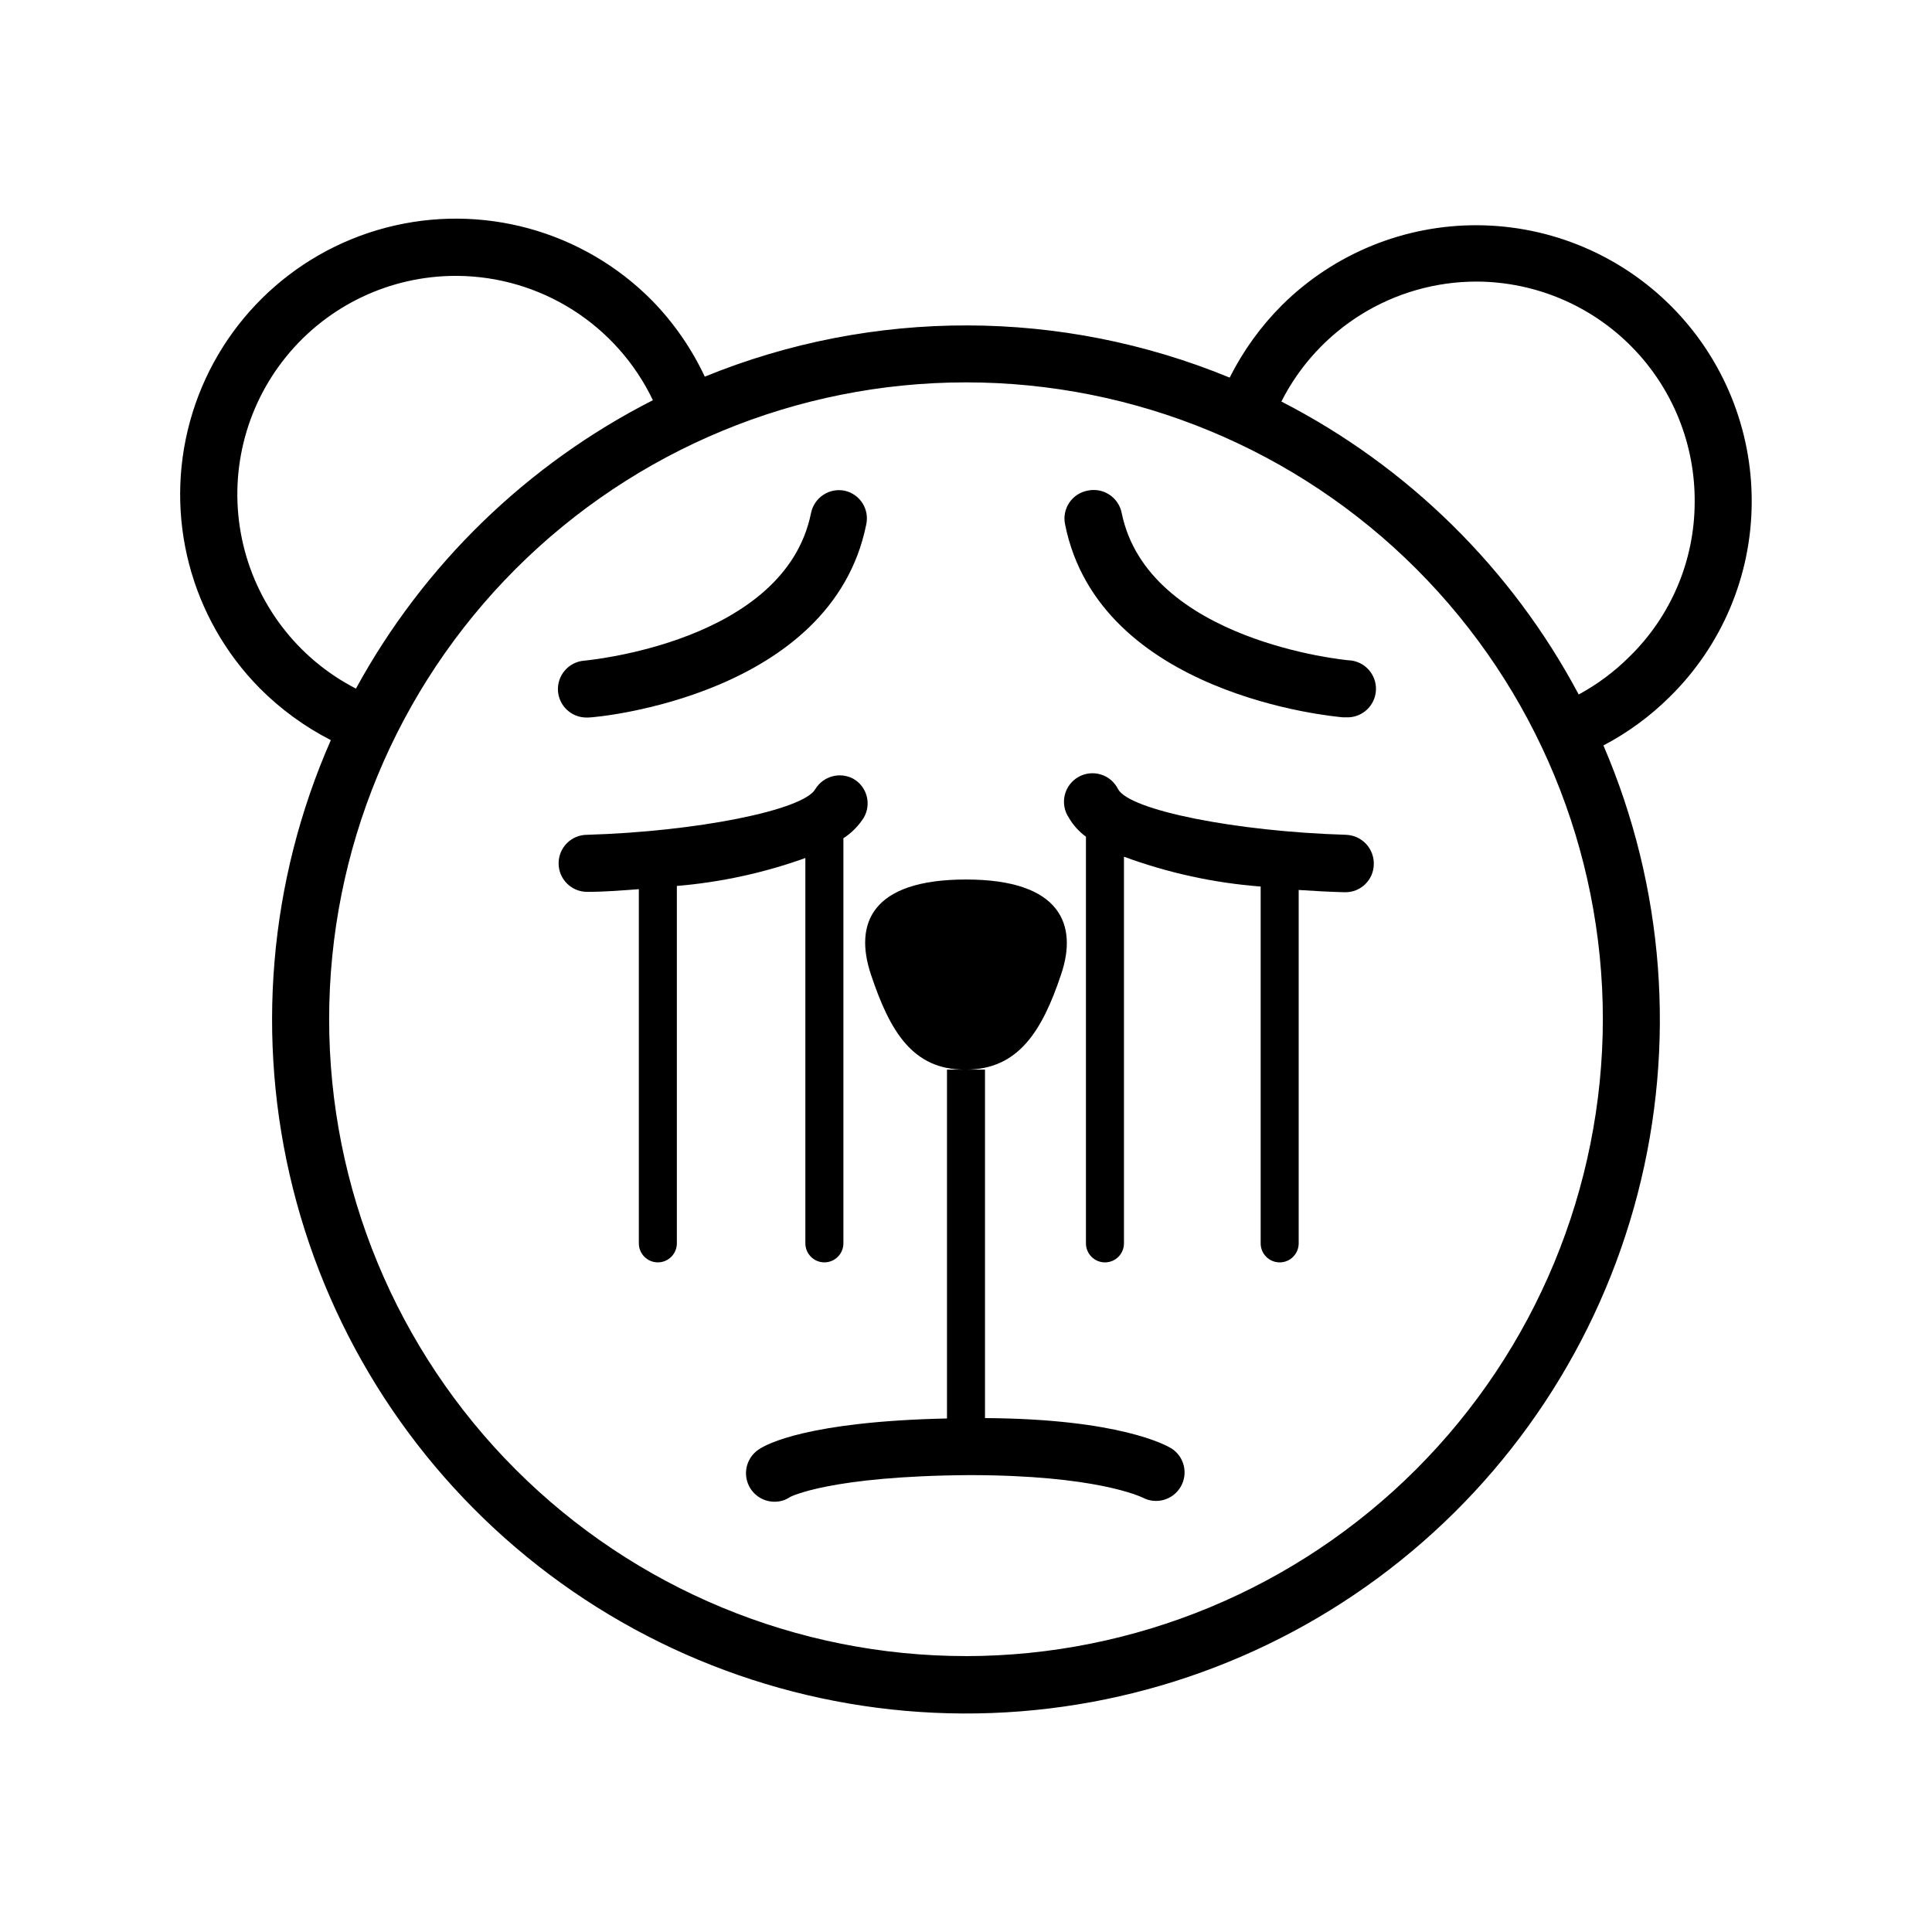 <?xml version="1.0" encoding="UTF-8"?>
<!-- Uploaded to: SVG Repo, www.svgrepo.com, Generator: SVG Repo Mixer Tools -->
<svg fill="#000000" width="800px" height="800px" version="1.1" viewBox="144 144 512 512" xmlns="http://www.w3.org/2000/svg">
 <g>
  <path d="m608.22 277.22c0.125-19.375-7.453-38.012-21.066-51.801-13.613-13.789-32.148-21.605-51.527-21.727s-38.012 7.465-51.797 21.082c-5.656 5.641-10.367 12.156-13.957 19.297-44.531-18.355-94.5-18.445-139.1-0.254-3.492-7.449-8.207-14.262-13.953-20.152-18.352-18.574-45.219-25.949-70.48-19.344-25.262 6.602-45.082 26.184-51.992 51.363-6.91 25.18 0.137 52.133 18.484 70.707 5.519 5.547 11.879 10.188 18.844 13.754-16.453 37.391-19.984 79.199-10.043 118.82 9.945 39.621 32.797 74.805 64.953 99.996 32.16 25.195 71.789 38.961 112.64 39.133 40.848 0.172 80.594-13.266 112.96-38.188 32.363-24.926 55.512-59.914 65.785-99.453 10.273-39.535 7.09-81.367-9.047-118.9 6.43-3.375 12.32-7.688 17.48-12.793 13.875-13.574 21.73-32.137 21.816-51.543zm-208.22 305.66c-44.766 0-87.691-17.781-119.34-49.434-31.652-31.652-49.434-74.582-49.434-119.34s17.781-87.691 49.434-119.34c31.652-31.652 74.578-49.434 119.34-49.434 44.762 0 87.691 17.781 119.34 49.434 31.652 31.652 49.434 74.582 49.434 119.34-0.051 44.746-17.852 87.645-49.492 119.29-31.641 31.637-74.535 49.438-119.28 49.492zm-135.17-365.77h0.352c10.859 0.078 21.48 3.211 30.645 9.039 9.168 5.824 16.512 14.109 21.195 23.91-33.336 16.957-60.77 43.598-78.695 76.426-15.516-7.973-26.613-22.52-30.195-39.598-3.586-17.074 0.723-34.855 11.727-48.395 11-13.543 27.523-21.398 44.973-21.383zm218.75 33.301c4.828-9.543 12.207-17.559 21.312-23.172 9.102-5.609 19.582-8.594 30.277-8.617h0.352c15.398 0.105 30.121 6.332 40.922 17.305 10.801 10.969 16.797 25.789 16.664 41.188-0.031 15.379-6.238 30.102-17.23 40.855-3.992 3.996-8.539 7.387-13.504 10.078-17.723-33.316-45.219-60.406-78.793-77.637z"/>
  <path d="m499.95 334.1h0.809c4.172 0.18 7.703-3.059 7.883-7.231 0.18-4.176-3.055-7.703-7.231-7.887-0.555 0-53.203-5.039-60.156-39.047l0.004 0.004c-0.398-2.008-1.594-3.769-3.312-4.879-1.719-1.113-3.812-1.477-5.809-1.016-1.961 0.387-3.684 1.543-4.789 3.207-1.109 1.664-1.504 3.699-1.105 5.66 9.02 45.344 71.09 50.984 73.707 51.188z"/>
  <path d="m291.88 327.25c0.332 3.84 3.5 6.812 7.356 6.902h0.605c2.621 0 64.539-5.844 73.707-51.086l-0.004-0.004c0.453-1.949 0.105-4-0.965-5.695-1.07-1.691-2.769-2.887-4.727-3.32-1.965-0.402-4.008-0.008-5.68 1.098s-2.836 2.832-3.238 4.797c-6.902 34.41-59.699 39.094-60.156 39.145-1.996 0.168-3.844 1.121-5.141 2.652-1.293 1.531-1.926 3.512-1.758 5.512z"/>
  <path d="m454.41 527.82c-1.359-0.805-13.754-7.809-49.375-8.012v-92.348h-5.035c13.754 0 20.152-10.078 25.191-25.191 4.484-13.148 0-25.191-25.191-25.191s-29.676 11.789-25.191 25.191c5.039 15.113 11.082 25.191 24.836 25.191h-4.684v92.449c-36.879 0.805-47.863 6.852-49.727 8.113v-0.004c-2.859 1.797-4.18 5.277-3.231 8.52 0.945 3.246 3.934 5.465 7.312 5.438 1.457 0 2.879-0.438 4.078-1.262 0 0 10.379-5.543 47.41-5.793 33.703 0 45.344 5.691 45.996 5.945 3.586 1.922 8.051 0.656 10.098-2.856 2.047-3.516 0.949-8.02-2.488-10.191z"/>
  <path d="m500.76 365.23c-29.121-0.855-57.434-6.5-60.457-12.09-0.926-1.879-2.586-3.293-4.59-3.898-2.004-0.609-4.168-0.359-5.981 0.691s-3.109 2.805-3.578 4.844-0.07 4.184 1.098 5.922c1.148 1.973 2.691 3.688 4.535 5.035v107.77c0 2.781 2.254 5.039 5.039 5.039 2.781 0 5.035-2.258 5.035-5.039v-102.47c11.652 4.293 23.844 6.957 36.227 7.906v94.566c0 2.781 2.254 5.039 5.039 5.039 2.781 0 5.035-2.258 5.035-5.039v-93.656c3.879 0.25 7.91 0.504 12.344 0.605v-0.004c4.09 0.031 7.449-3.219 7.559-7.305 0.082-2.016-0.645-3.984-2.012-5.469-1.371-1.484-3.277-2.363-5.293-2.441z"/>
  <path d="m357.43 371.38v102.12c0 2.781 2.258 5.039 5.039 5.039s5.039-2.258 5.039-5.039v-107.36c2.168-1.398 4.008-3.254 5.391-5.438 1.016-1.734 1.297-3.805 0.773-5.746-0.52-1.941-1.797-3.594-3.547-4.582-3.562-1.895-7.981-0.68-10.074 2.769-3.223 5.594-31.539 11.234-60.457 12.09-4.176 0-7.559 3.383-7.559 7.559 0 4.172 3.383 7.559 7.559 7.559 5.039 0 9.422-0.402 13.703-0.707v93.859c0 2.781 2.254 5.039 5.039 5.039 2.781 0 5.035-2.258 5.035-5.039v-94.715c11.629-0.973 23.078-3.461 34.059-7.406z"/>
 </g>
</svg>